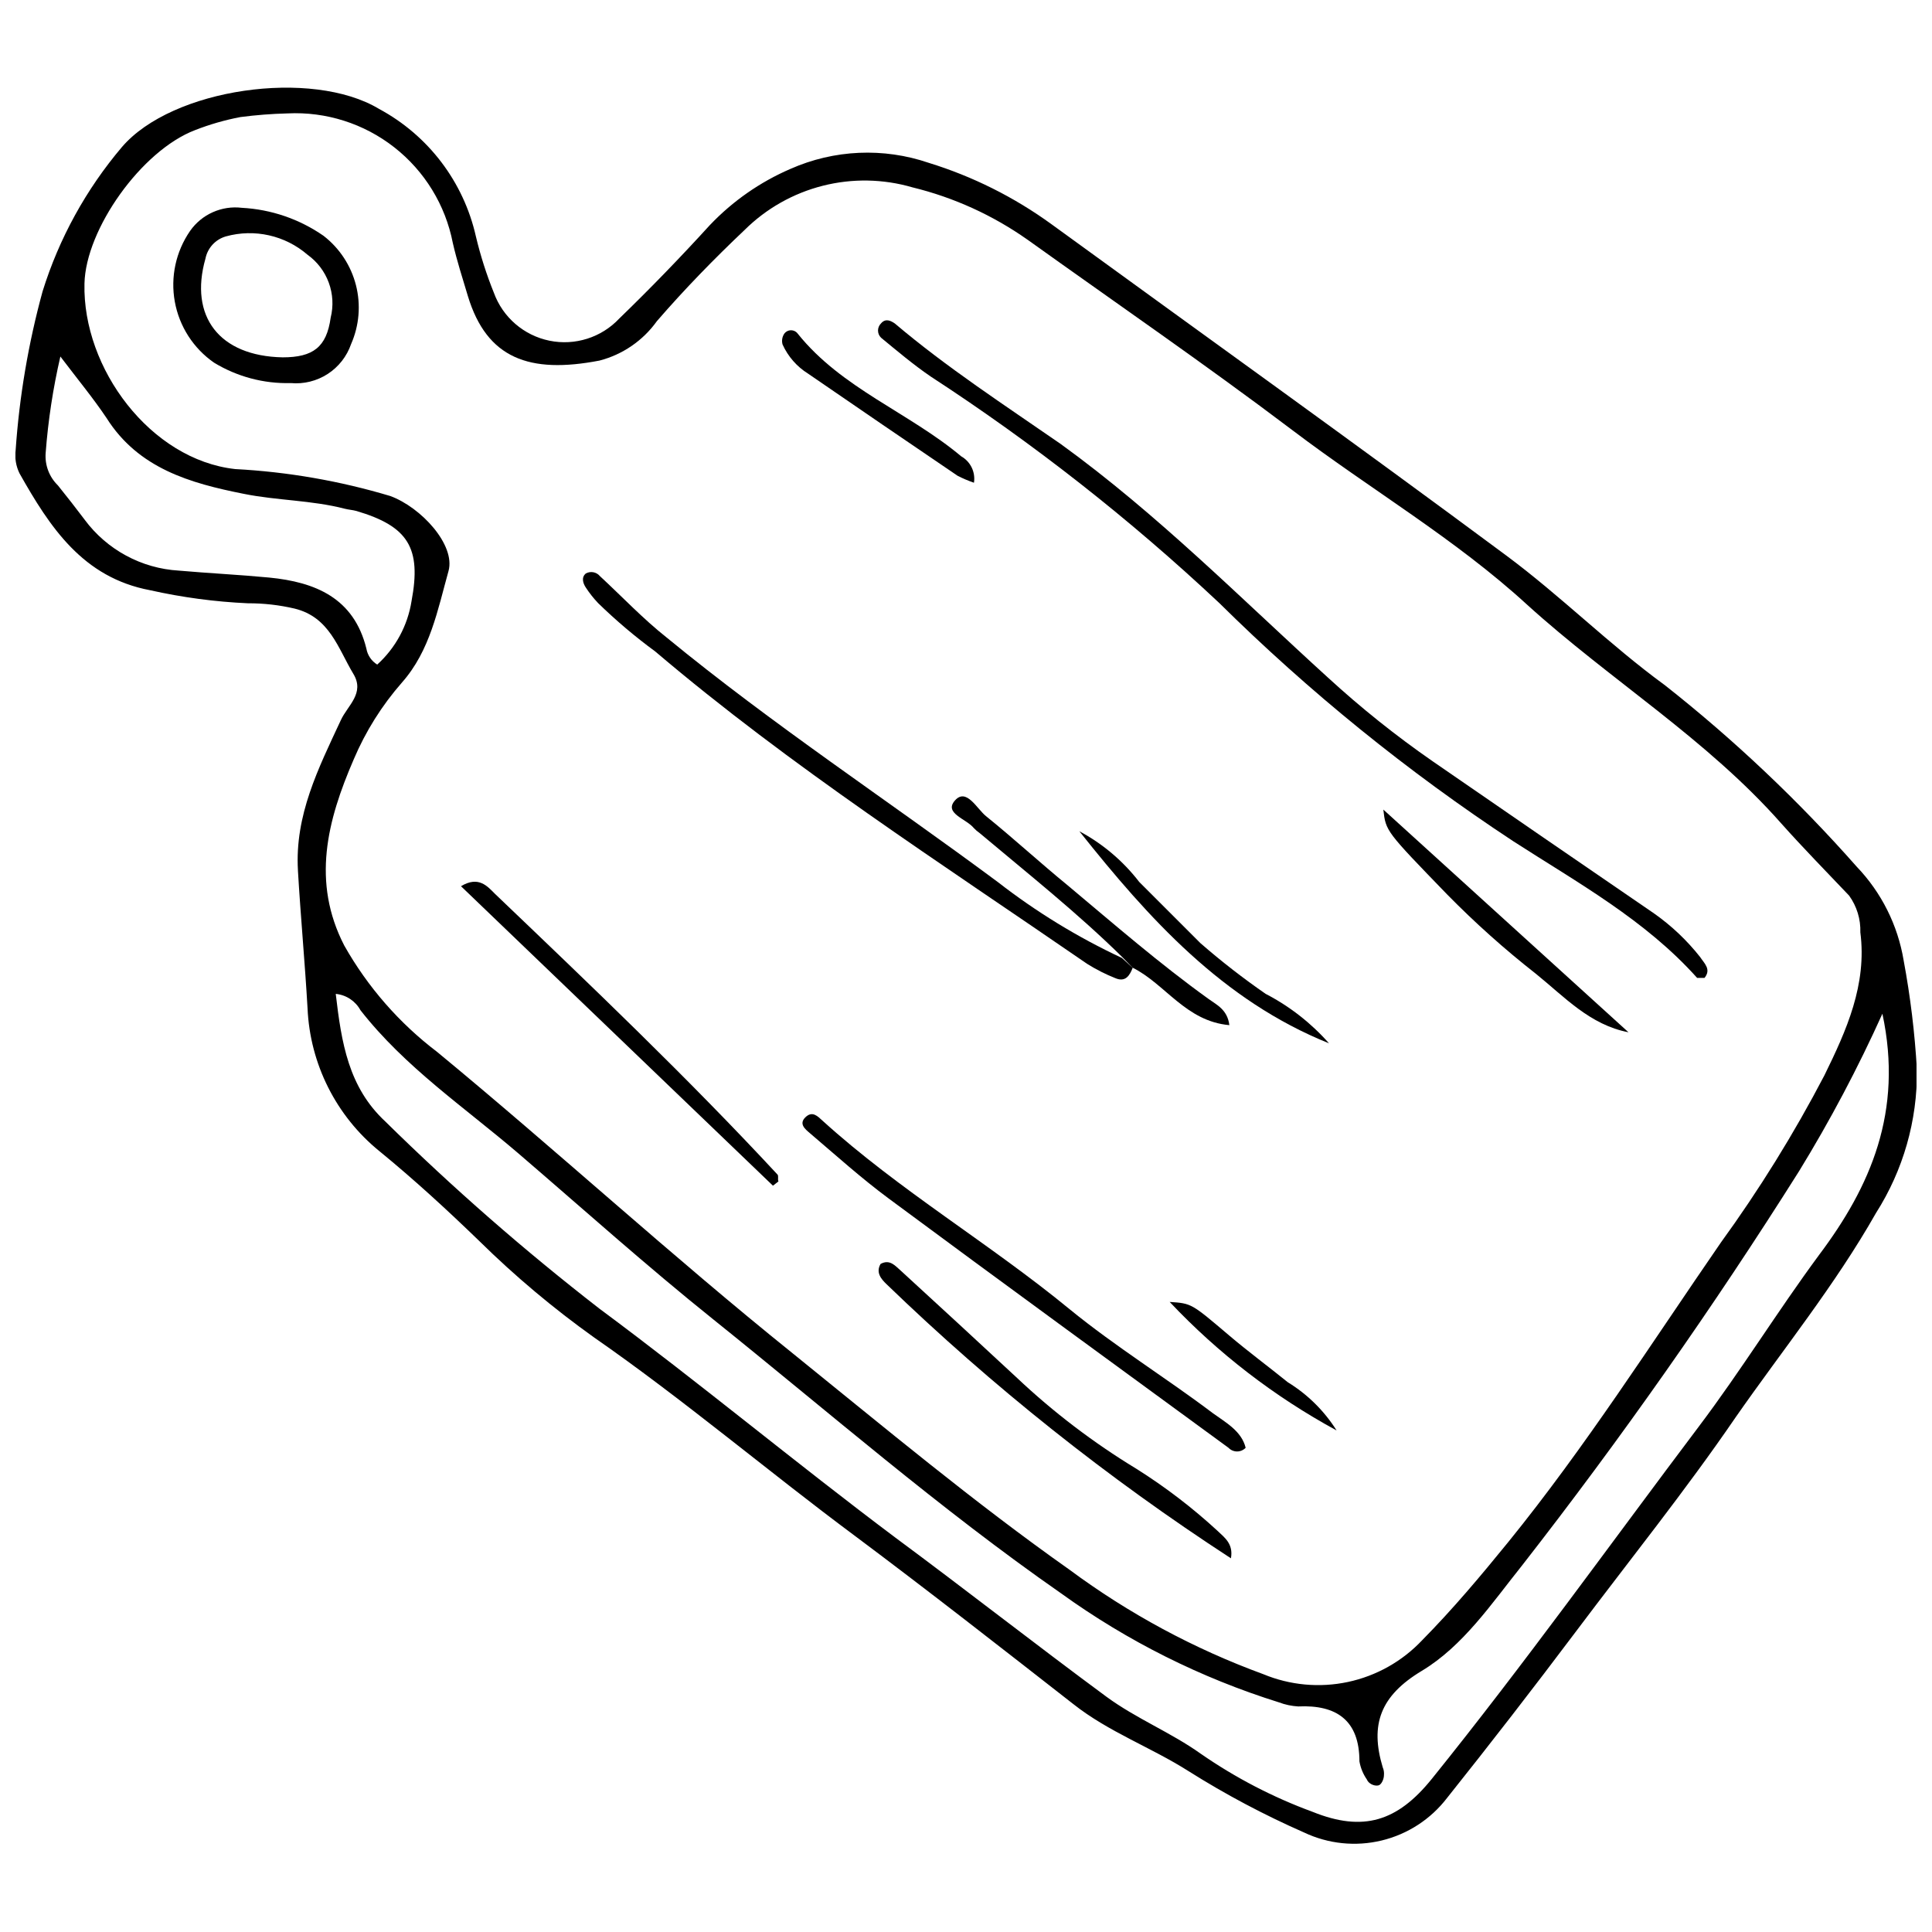 <?xml version="1.0" encoding="UTF-8"?>
<!-- Uploaded to: ICON Repo, www.svgrepo.com, Generator: ICON Repo Mixer Tools -->
<svg width="800px" height="800px" version="1.1" viewBox="144 144 512 512" xmlns="http://www.w3.org/2000/svg">
 <defs>
  <clipPath id="a">
   <path d="m148.09 167h503.81v466h-503.81z"/>
  </clipPath>
 </defs>
 <g clip-path="url(#a)">
  <path d="m222.96 374.69c-0.867-14.672 5.414-27.07 11.367-39.844 1.785-3.898 6.441-7.144 3.301-12.289-4.059-6.766-6.281-14.996-15.539-17.27h0.008c-4.062-0.953-8.227-1.426-12.398-1.41-8.73-0.395-17.406-1.555-25.934-3.465-17.809-3.356-26.527-16.672-34.594-30.965-0.93-1.895-1.289-4.023-1.027-6.117 0.98-14.242 3.375-28.352 7.144-42.121 4.367-14.02 11.512-27.02 21.008-38.223 13.316-15.59 50.348-20.844 68.16-10.125v0.004c13.043 7.008 22.406 19.336 25.66 33.781 1.211 5.094 2.805 10.086 4.766 14.941 2.367 6.5 7.938 11.309 14.715 12.699 6.773 1.391 13.789-0.836 18.523-5.879 8.281-8.012 16.242-16.242 24.039-24.797v0.004c6.023-6.324 13.258-11.371 21.277-14.836 11.594-5.144 24.699-5.723 36.703-1.621 11.645 3.594 22.621 9.082 32.484 16.238 40.332 29.344 80.559 58.145 120.4 87.707 14.617 10.828 27.504 23.766 42.121 34.434v-0.004c18.375 14.48 35.406 30.59 50.887 48.129 6.559 6.844 10.898 15.504 12.453 24.848 1.789 9.59 2.965 19.281 3.519 29.02 0.137 13.414-3.625 26.582-10.828 37.898-10.828 19.109-24.742 36.273-37.191 54.137-13.371 19.543-28.152 37.898-42.5 57.008-11.152 14.832-22.484 29.469-34 43.906-4.316 5.629-10.434 9.605-17.328 11.27-6.898 1.668-14.156 0.918-20.566-2.121-10.582-4.652-20.809-10.082-30.59-16.242-9.961-6.336-21.223-10.395-30.59-17.812-19-14.832-38.219-29.883-57.926-44.609-23.227-17.27-45.258-36-69.027-52.516l0.004 0.004c-10.797-7.707-20.973-16.25-30.426-25.555-8.5-8.23-17.215-16.242-26.473-23.82h-0.004c-11.48-9.324-18.414-23.121-19.055-37.895-0.703-12.238-1.84-24.363-2.547-36.492zm-2.762-200.64 0.004 0.004c-4.184 0.105-8.359 0.43-12.508 0.973-4.106 0.781-8.129 1.941-12.02 3.465-14.184 5.414-28.965 26.258-29.289 40.656-0.543 22.52 17.539 46.668 39.898 49.156l0.004 0.004c13.949 0.734 27.762 3.133 41.145 7.144 8.23 3.031 17.324 12.992 15.43 19.867-2.871 10.285-4.871 21.113-12.344 29.559v0.004c-5.316 6.062-9.629 12.934-12.777 20.355-7.039 16.242-11.207 32.484-2.492 49.375h0.004c6.191 10.957 14.555 20.535 24.578 28.148 31.777 26.203 62.203 54.137 94.199 79.855 24.199 19.543 48.02 39.465 73.41 57.387 15.695 11.633 32.98 20.949 51.324 27.664 7.102 2.953 14.938 3.676 22.461 2.07 7.523-1.605 14.379-5.461 19.66-11.059 8.121-8.23 15.484-17 22.793-25.984 20.465-25.227 37.898-52.621 56.305-79.312h-0.004c10.242-14.105 19.434-28.941 27.504-44.395 5.848-11.91 11.316-24.039 9.527-37.898v0.004c0.113-3.488-0.934-6.918-2.977-9.746-6.008-6.336-12.125-12.559-17.918-19.055-19.816-22.469-45.316-38.008-67.352-57.984-19.055-17.488-41.523-30.59-62.098-46.18-23.062-17.434-46.938-33.836-70.379-50.621v0.004c-9.203-6.488-19.539-11.191-30.48-13.859-7.75-2.262-15.965-2.406-23.793-0.414-7.824 1.988-14.977 6.039-20.707 11.727-8.121 7.688-15.863 15.645-23.227 24.145v0.004c-3.688 5.156-9.074 8.855-15.211 10.445-18.57 3.574-29.832-0.543-34.863-17.055-1.406-4.711-2.922-9.367-4.008-14.129-1.953-10.031-7.457-19.02-15.5-25.324-8.043-6.305-18.09-9.5-28.297-8.996zm422.66 238.59c-6.477 14.367-13.852 28.309-22.09 41.738-22.711 36.035-47.211 70.906-73.41 104.49-8.066 10.07-15.59 21.332-26.582 27.934-10.988 6.606-13.75 14.238-10.34 25.555 0.281 0.645 0.395 1.355 0.324 2.059 0 0.973-0.543 2.273-1.246 2.652s-2.652 0-3.301-1.516c-0.988-1.43-1.652-3.055-1.949-4.766 0-10.828-6.008-15.051-16.242-14.562-1.742-0.102-3.457-0.465-5.09-1.082-20.684-6.469-40.191-16.23-57.766-28.91-32.105-22.359-61.609-48.074-92.035-72.492-17.703-14.184-34.594-29.344-51.809-44.121-14.293-12.234-29.992-22.793-41.793-37.898h-0.004c-1.328-2.438-3.781-4.062-6.551-4.332 1.516 12.938 3.356 24.742 13.156 33.836v0.004c17.922 17.629 36.867 34.188 56.738 49.59 26.582 19.707 52.082 40.926 78.445 60.688 18.73 13.859 37.086 28.262 55.871 42.121 7.957 5.848 17.109 9.473 25.066 15.16v-0.004c9.18 6.363 19.129 11.527 29.613 15.375 13.426 5.414 22.469 2.543 31.562-8.715 24.523-30.426 47.316-62.258 70.812-93.441 11.152-14.781 20.844-30.535 31.832-45.422 13.59-18.082 22.359-37.953 16.785-63.938zm-482.86-174.16c-1.945 8.406-3.25 16.949-3.898 25.555-0.25 3.207 0.941 6.363 3.25 8.605 2.438 3.031 4.766 6.008 7.094 9.094l-0.004 0.004c5.914 7.965 15.055 12.902 24.957 13.48 7.957 0.703 15.973 1.082 23.93 1.84 12.234 1.191 22.469 5.414 25.77 18.84 0.309 1.754 1.355 3.289 2.871 4.223 4.867-4.41 8.074-10.352 9.094-16.836 2.652-14.074-0.867-19.816-14.617-23.875-0.973-0.27-2.059-0.324-3.086-0.594-8.77-2.273-17.973-2.164-26.797-3.953-14.184-2.816-27.883-6.715-36.328-20.086-3.519-5.25-7.469-10.016-12.234-16.297z"/>
 </g>
 <path d="m595.71 403.16h-1.949c-13.75-15.375-31.672-25.227-48.723-36.219-27.984-18.422-54.082-39.566-77.906-63.125-23.676-22.23-49.273-42.32-76.496-60.039-4.602-3.141-8.879-6.766-13.156-10.285-0.508-0.5-0.797-1.18-0.797-1.895 0-0.711 0.289-1.395 0.797-1.895 1.246-1.461 2.652-0.648 3.629 0 13.859 11.746 29.125 21.656 43.961 31.941 25.715 18.625 47.695 40.875 70.863 61.934 8.746 8.023 18.023 15.438 27.773 22.195 19.562 13.5 39.125 26.941 58.688 40.332v0.004c4.574 3.223 8.656 7.086 12.125 11.477 1.191 1.785 3.031 3.301 1.191 5.574z"/>
 <path d="m444.18 400.46c-0.812 2.113-1.949 3.898-4.602 2.762-2.602-1.031-5.102-2.301-7.473-3.789-38.762-26.691-78.445-52.188-114.45-82.777h0.004c-5.348-3.918-10.41-8.207-15.16-12.832-1.203-1.27-2.293-2.648-3.25-4.113-0.758-1.137-1.246-2.707 0-3.734 1.254-0.695 2.824-0.398 3.738 0.703 5.848 5.414 11.422 11.316 17.648 16.242 28.207 23.172 58.578 43.148 87.758 64.801 10.184 7.922 21.227 14.676 32.914 20.141z"/>
 <path d="m221.07 245.52c-7.164 0.195-14.23-1.688-20.355-5.414-5.465-3.797-9.199-9.602-10.387-16.148s0.27-13.297 4.055-18.77c1.516-2.164 3.59-3.875 6.004-4.949 2.41-1.078 5.07-1.484 7.691-1.168 7.769 0.41 15.266 2.981 21.656 7.414 4.246 3.281 7.273 7.891 8.598 13.09 1.324 5.199 0.871 10.691-1.289 15.605-1.125 3.258-3.309 6.051-6.203 7.926-2.894 1.871-6.332 2.723-9.77 2.414zm-2.164-6.82c8.066 0 11.641-2.707 12.723-10.504 0.77-3.074 0.594-6.305-0.496-9.277-1.09-2.973-3.051-5.551-5.621-7.398-5.949-5.144-14.078-6.973-21.656-4.871-2.766 0.797-4.856 3.074-5.414 5.902-4.332 15.266 3.629 25.82 20.465 26.148z"/>
 <path d="m474.11 527.68c-0.594 0.621-1.414 0.973-2.273 0.973s-1.68-0.352-2.273-0.973c-30.047-21.98-60.148-43.906-90.031-66.047-7.309-5.414-14.023-11.477-20.898-17.324-1.191-1.027-3.031-2.438-1.191-4.223 1.84-1.785 3.25-0.27 4.547 0.922 20.41 18.516 44.23 32.484 65.562 50.023 12.074 9.852 25.5 18.137 37.898 27.504 3.356 2.43 7.578 4.703 8.66 9.145z"/>
 <path d="m470.21 556.97c-32.652-21.234-63.199-45.547-91.223-72.602-1.406-1.352-2.977-3.086-1.625-5.414 2.492-1.352 3.898 0.543 5.414 1.84 10.285 9.422 20.535 18.875 30.75 28.367v0.004c9.652 9.098 20.23 17.152 31.562 24.039 7.715 4.844 14.961 10.391 21.656 16.566 1.734 1.676 4.168 3.356 3.465 7.199z"/>
 <path d="m348.84 458.22-82.672-79.363c4.656-2.816 6.984 0 8.988 2.004 25.445 24.309 51.051 48.723 74.871 74.387 0.379 0.379 0 1.246 0.27 1.84z"/>
 <path d="m444.18 400.46-2.652-2.707c-11.91-11.746-25.012-22.141-37.898-32.969-0.57-0.395-1.094-0.848-1.57-1.352-1.949-2.438-8.012-3.898-4.981-7.309s5.793 2.219 8.23 4.168c7.309 5.902 14.238 12.289 21.656 18.352 12.289 10.285 24.363 20.789 37.41 30.156 2.004 1.461 4.926 2.762 5.414 6.875-11.535-1.027-16.949-10.883-25.609-15.215z"/>
 <path d="m510.6 358.55 64.965 59.012c-10.23-1.949-17-9.422-24.523-15.484-8.297-6.5-16.164-13.535-23.551-21.059-16.238-16.781-16.238-16.73-16.891-22.469z"/>
 <path d="m496.2 420.49c-28.262-11.367-47.805-33.133-66.156-56.195 6.176 3.301 11.586 7.879 15.859 13.426l16.242 16.242c5.504 4.793 11.27 9.277 17.27 13.426 6.356 3.293 12.047 7.738 16.785 13.102z"/>
 <path d="m402.11 271.93c-1.484-0.508-2.934-1.125-4.332-1.84-13.246-8.988-26.457-18.012-39.629-27.07-2.973-1.852-5.324-4.547-6.766-7.738-0.266-0.961-0.109-1.984 0.434-2.816 0.414-0.59 1.09-0.941 1.812-0.941s1.398 0.352 1.812 0.941c11.641 14.508 29.449 20.844 43.309 32.484l0.004-0.004c2.461 1.406 3.797 4.188 3.356 6.984z"/>
 <path d="m498.21 523.08c-16.457-8.938-31.387-20.43-44.234-34.055 5.848 0.379 5.793 0.434 15.754 8.879 5.035 4.277 10.395 8.23 15.539 12.398 5.238 3.207 9.664 7.582 12.941 12.777z"/>
</svg>
